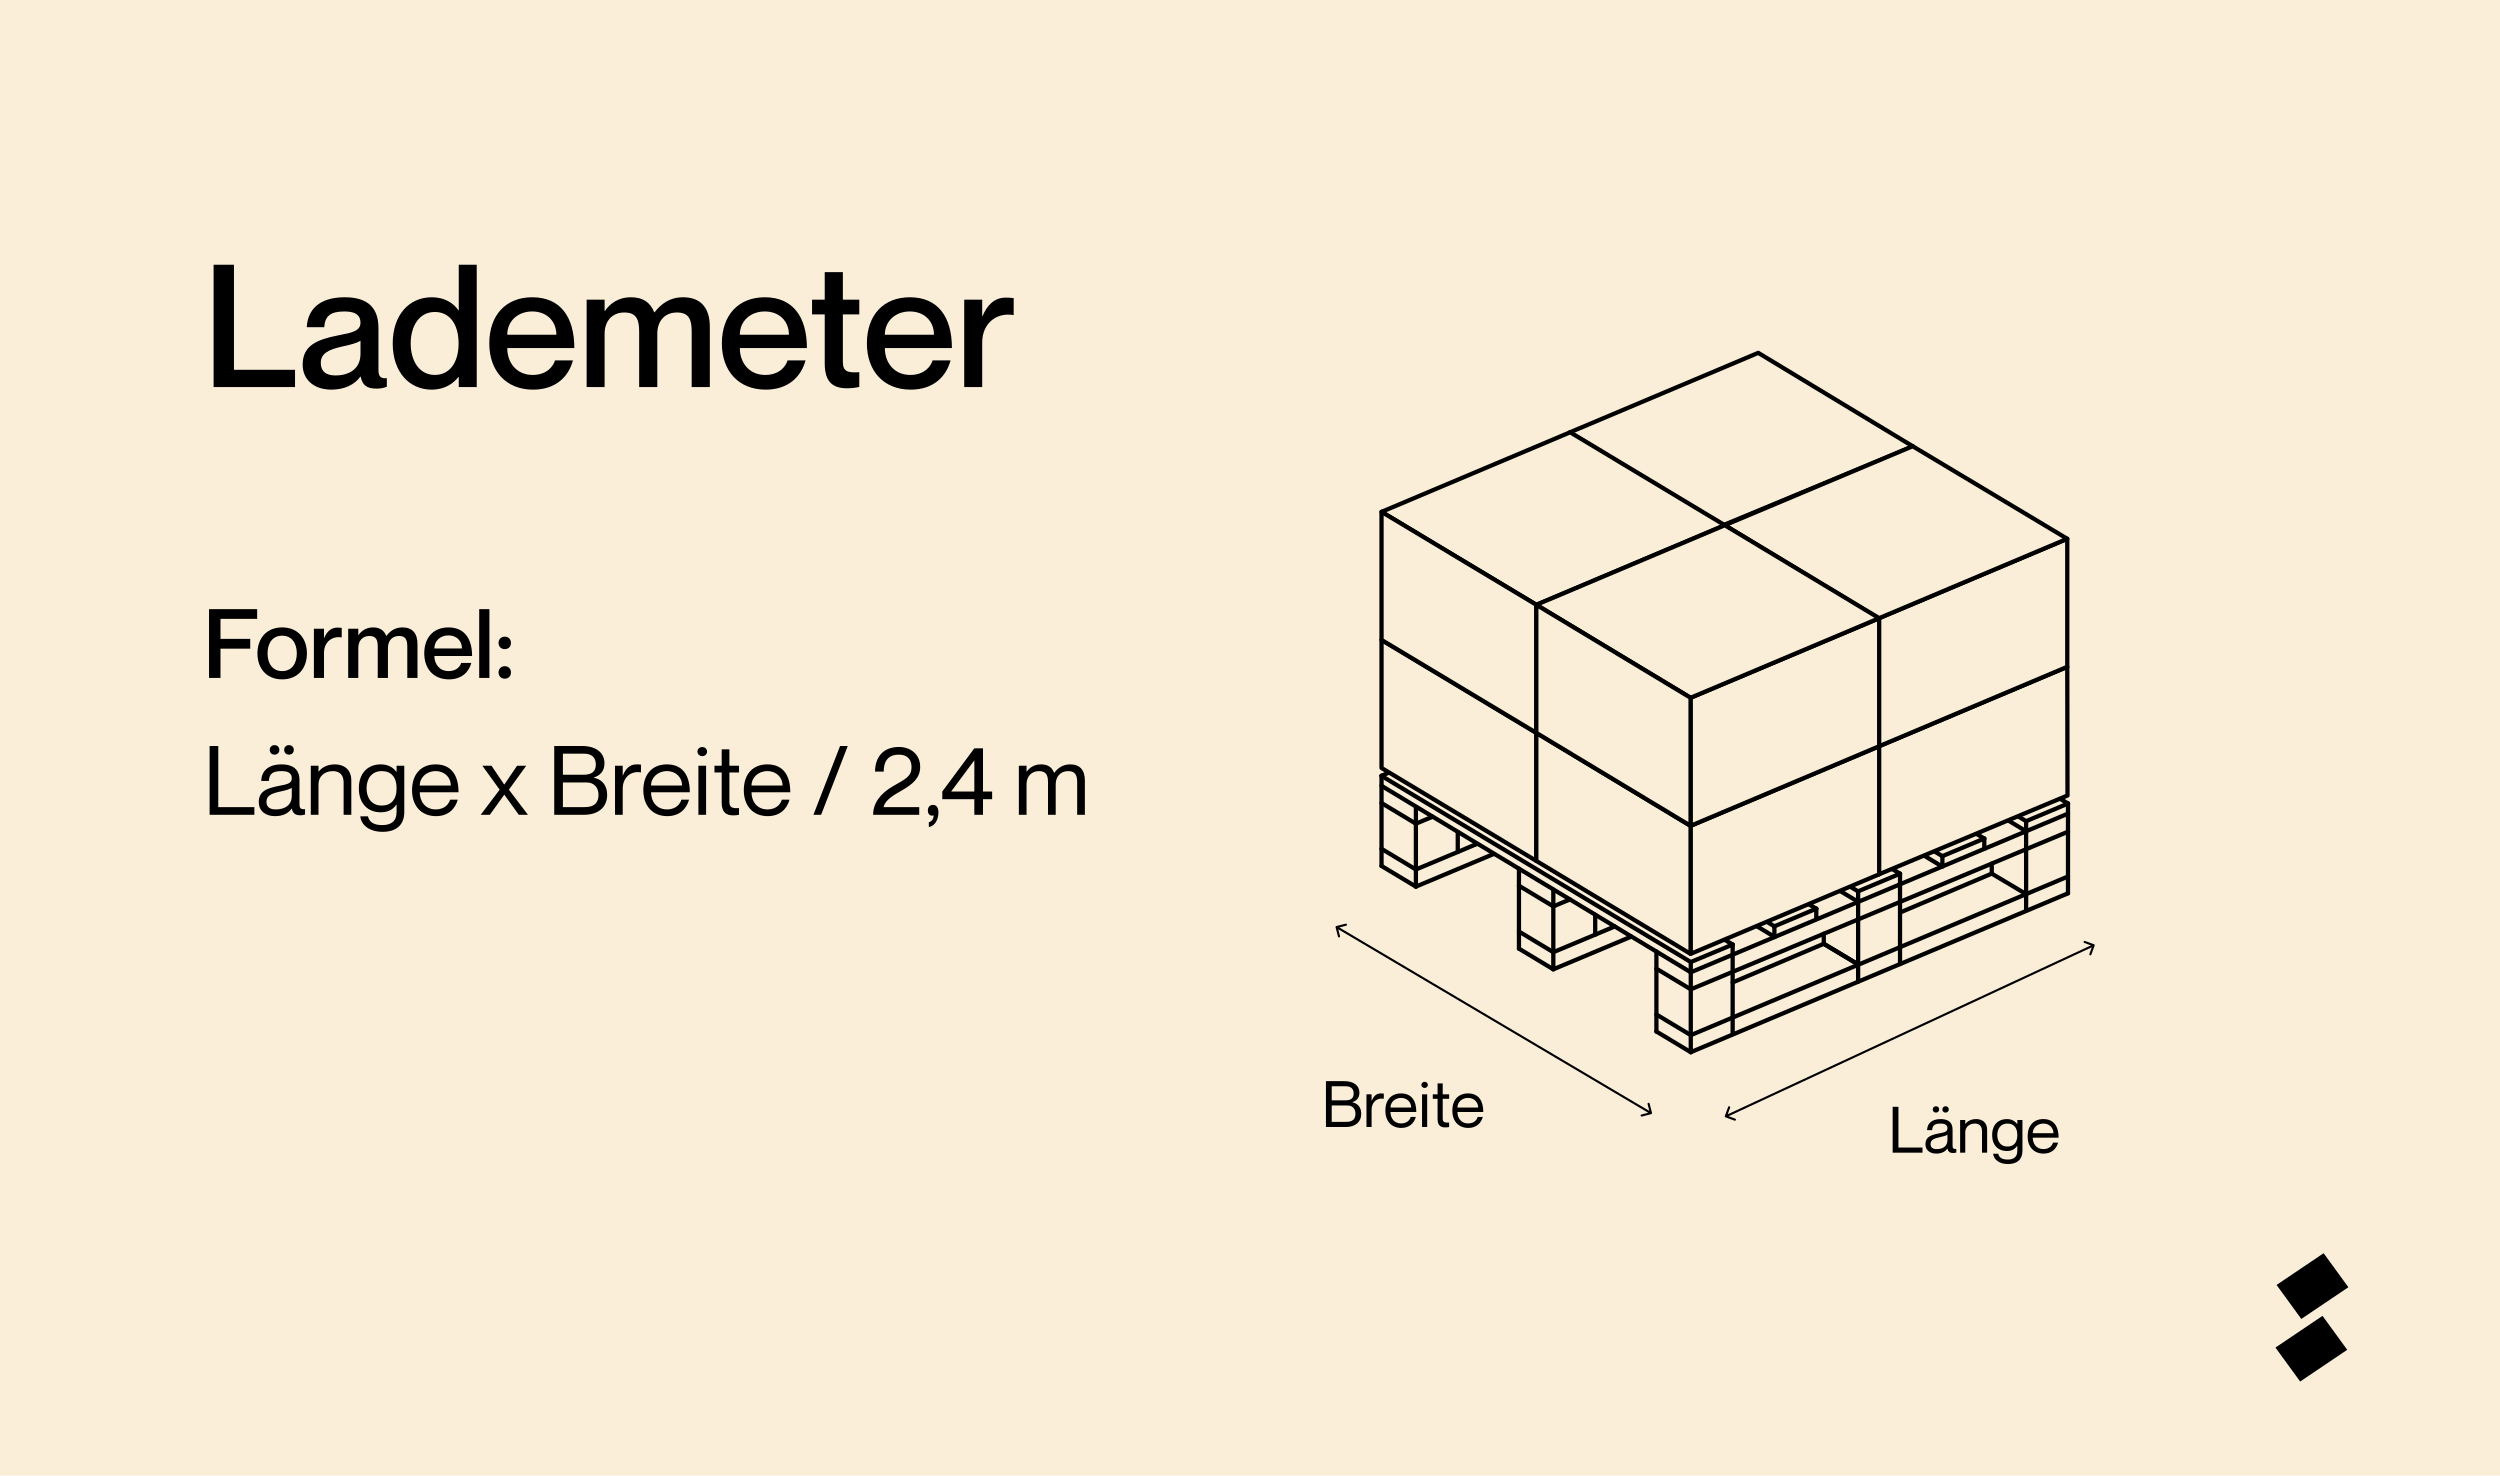 <?xml version="1.0" encoding="UTF-8"?> <svg xmlns="http://www.w3.org/2000/svg" width="1169" height="690" viewBox="0 0 1169 690" fill="none"><rect width="1169" height="690" fill="#FAEED8"></rect><path d="M103.1 298.73H117.005V303.32H103.1V317H97.745V284.825H120.245V289.37H103.1V298.73ZM131.946 317.675C124.746 317.675 120.381 312.68 120.381 305.525C120.381 298.37 124.746 293.375 131.946 293.375C139.146 293.375 143.511 298.37 143.511 305.525C143.511 312.68 139.146 317.675 131.946 317.675ZM131.946 313.805C136.446 313.805 138.786 310.25 138.786 305.525C138.786 300.755 136.446 297.245 131.946 297.245C127.446 297.245 125.106 300.755 125.106 305.525C125.106 310.25 127.446 313.805 131.946 313.805ZM157.711 293.465C158.521 293.465 159.106 293.51 159.781 293.6V298.055H159.691C155.146 297.29 151.501 300.35 151.501 305.255V317H146.776V294.005H151.501V298.325H151.591C152.806 295.445 154.696 293.465 157.711 293.465ZM188.196 293.375C192.831 293.375 195.216 296.165 195.216 301.115V317H190.446V302.465C190.446 299.36 189.816 297.38 186.576 297.38C183.381 297.38 181.401 299.585 181.401 303.005V317H176.631V302.465C176.631 299.36 176.001 297.38 172.716 297.38C169.566 297.38 167.541 299.585 167.541 303.005V317H162.816V294.005H167.541V296.975H167.631C168.846 295.175 171.006 293.375 174.471 293.375C177.711 293.375 179.646 294.86 180.591 297.335H180.681C182.391 295.13 184.641 293.375 188.196 293.375ZM209.769 313.805C213.684 313.805 215.259 311.375 215.664 309.98H220.389C219.219 314.345 215.799 317.675 209.904 317.675C202.749 317.675 198.384 312.725 198.384 305.525C198.384 298.055 202.749 293.375 209.679 293.375C217.104 293.375 220.749 298.55 220.749 306.74H203.109C203.109 310.61 205.584 313.805 209.769 313.805ZM209.679 297.11C205.854 297.11 203.109 299.675 203.109 303.23H216.024C216.024 299.675 213.504 297.11 209.679 297.11ZM224.078 284.825H228.848V317H224.078V284.825ZM236.047 303.545C234.382 303.545 233.122 302.42 233.122 300.62C233.122 298.865 234.382 297.695 236.047 297.695C237.667 297.695 238.927 298.865 238.927 300.62C238.927 302.42 237.667 303.545 236.047 303.545ZM236.047 317.36C234.382 317.36 233.122 316.235 233.122 314.435C233.122 312.68 234.382 311.51 236.047 311.51C237.667 311.51 238.927 312.68 238.927 314.435C238.927 316.235 237.667 317.36 236.047 317.36Z" fill="black"></path><path d="M99.88 123.8H109.4V172.92H137.96V181H99.88V123.8ZM168.564 150.84C168.564 147.88 166.804 145.64 161.204 145.64C154.484 145.64 152.004 147.72 151.604 153H143.444C143.844 145.16 148.884 139 161.204 139C170.244 139 176.964 142.44 176.964 153.32V172.76C176.964 175.64 177.604 177.16 180.884 176.84V180.84C178.964 181.56 177.604 181.72 176.004 181.72C171.524 181.72 169.444 180.12 168.644 176.12H168.484C165.924 179.72 161.284 182.2 154.964 182.2C146.644 182.2 141.524 177.4 141.524 170.52C141.524 161.56 148.164 158.76 158.404 156.76C164.724 155.56 168.564 154.76 168.564 150.84ZM156.804 175.56C163.764 175.56 168.564 172.12 168.564 165.48V159.32C167.204 160.28 163.924 161.24 160.004 162.04C153.044 163.56 150.004 165.56 150.004 169.72C150.004 173.48 152.244 175.56 156.804 175.56ZM214.517 123.8H222.917V181H214.517V176.28H214.357C212.197 179.08 208.197 182.2 201.877 182.2C191.397 182.2 183.637 174.04 183.637 160.6C183.637 147.16 191.397 139 201.877 139C208.197 139 212.197 141.96 214.357 145.08H214.517V123.8ZM203.317 175.32C210.197 175.32 214.437 169.64 214.437 160.6C214.437 151.48 210.197 145.88 203.317 145.88C195.957 145.88 192.037 152.6 192.037 160.6C192.037 168.6 195.957 175.32 203.317 175.32ZM249.033 175.32C255.993 175.32 258.793 171 259.513 168.52H267.913C265.833 176.28 259.753 182.2 249.273 182.2C236.553 182.2 228.793 173.4 228.793 160.6C228.793 147.32 236.553 139 248.873 139C262.073 139 268.553 148.2 268.553 162.76H237.193C237.193 169.64 241.593 175.32 249.033 175.32ZM248.873 145.64C242.073 145.64 237.193 150.2 237.193 156.52H260.153C260.153 150.2 255.673 145.64 248.873 145.64ZM319.433 139C327.673 139 331.913 143.96 331.913 152.76V181H323.433V155.16C323.433 149.64 322.313 146.12 316.553 146.12C310.873 146.12 307.353 150.04 307.353 156.12V181H298.873V155.16C298.873 149.64 297.753 146.12 291.913 146.12C286.313 146.12 282.713 150.04 282.713 156.12V181H274.313V140.12H282.713V145.4H282.873C285.033 142.2 288.873 139 295.033 139C300.793 139 304.233 141.64 305.913 146.04H306.073C309.113 142.12 313.113 139 319.433 139ZM357.783 175.32C364.743 175.32 367.543 171 368.263 168.52H376.663C374.583 176.28 368.503 182.2 358.023 182.2C345.303 182.2 337.543 173.4 337.543 160.6C337.543 147.32 345.303 139 357.623 139C370.823 139 377.303 148.2 377.303 162.76H345.943C345.943 169.64 350.343 175.32 357.783 175.32ZM357.623 145.64C350.823 145.64 345.943 150.2 345.943 156.52H368.903C368.903 150.2 364.423 145.64 357.623 145.64ZM401.801 147H394.121V169.16C394.121 173.8 396.361 174.36 401.801 174.04V180.92C400.121 181.32 398.281 181.56 396.041 181.56C389.321 181.56 385.641 178.52 385.641 169.88V147H379.721V140.12H385.641V127.24H394.121V140.12H401.801V147ZM425.596 175.32C432.556 175.32 435.356 171 436.076 168.52H444.476C442.396 176.28 436.316 182.2 425.836 182.2C413.116 182.2 405.356 173.4 405.356 160.6C405.356 147.32 413.116 139 425.436 139C438.636 139 445.116 148.2 445.116 162.76H413.756C413.756 169.64 418.156 175.32 425.596 175.32ZM425.436 145.64C418.636 145.64 413.756 150.2 413.756 156.52H436.716C436.716 150.2 432.236 145.64 425.436 145.64ZM470.315 139.16C471.755 139.16 472.795 139.24 473.995 139.4V147.32H473.835C465.755 145.96 459.275 151.4 459.275 160.12V181H450.875V140.12H459.275V147.8H459.435C461.595 142.68 464.955 139.16 470.315 139.16Z" fill="black"></path><path d="M624.875 433.016C624.607 433.085 624.446 433.357 624.515 433.625L625.632 437.984C625.701 438.251 625.973 438.413 626.241 438.344C626.508 438.275 626.67 438.003 626.601 437.735L625.608 433.861L629.482 432.867C629.75 432.799 629.911 432.526 629.842 432.259C629.774 431.991 629.501 431.83 629.234 431.899L624.875 433.016ZM772.124 520.985C772.391 520.916 772.552 520.644 772.484 520.376L771.366 516.017C771.297 515.75 771.025 515.588 770.758 515.657C770.49 515.725 770.329 515.998 770.397 516.265L771.391 520.14L767.516 521.134C767.249 521.202 767.088 521.475 767.156 521.742C767.225 522.01 767.497 522.171 767.765 522.102L772.124 520.985ZM624.744 433.931L771.745 520.93L772.254 520.07L625.254 433.07L624.744 433.931Z" fill="black"></path><path d="M806.53 521.829C806.436 522.088 806.569 522.375 806.829 522.47L811.056 524.013C811.315 524.108 811.602 523.974 811.697 523.715C811.791 523.455 811.658 523.168 811.399 523.074L807.641 521.702L809.013 517.944C809.108 517.685 808.974 517.398 808.715 517.303C808.455 517.209 808.168 517.342 808.074 517.601L806.53 521.829ZM979.47 442.171C979.564 441.912 979.431 441.625 979.171 441.53L974.944 439.987C974.685 439.892 974.398 440.026 974.303 440.285C974.208 440.545 974.342 440.832 974.601 440.926L978.359 442.298L976.987 446.056C976.892 446.315 977.026 446.602 977.285 446.697C977.545 446.791 977.832 446.658 977.926 446.399L979.47 442.171ZM807.211 522.453L979.211 442.453L978.789 441.547L806.789 521.547L807.211 522.453Z" fill="black"></path><path d="M885.01 517.55H887.71V536.6H898.96V539H885.01V517.55ZM903.751 518.78C903.751 517.97 904.291 517.28 905.251 517.28C906.211 517.28 906.751 517.97 906.751 518.78C906.751 519.56 906.211 520.25 905.251 520.25C904.291 520.25 903.751 519.56 903.751 518.78ZM908.251 518.78C908.251 517.97 908.791 517.28 909.751 517.28C910.711 517.28 911.251 517.97 911.251 518.78C911.251 519.56 910.711 520.25 909.751 520.25C908.791 520.25 908.251 519.56 908.251 518.78ZM910.621 527.6C910.621 526.4 909.961 525.38 907.501 525.38C904.591 525.38 903.631 526.22 903.481 528.44H901.081C901.231 525.5 903.061 523.28 907.501 523.28C910.411 523.28 913.021 524.42 913.021 528.11V535.55C913.021 536.75 913.231 537.41 914.761 537.23V538.91C914.131 539.12 913.801 539.15 913.351 539.15C911.911 539.15 911.041 538.76 910.621 537.08H910.561C909.601 538.52 907.891 539.42 905.371 539.42C902.281 539.42 900.331 537.65 900.331 535.07C900.331 531.59 902.911 530.69 906.871 529.94C909.451 529.46 910.621 529.13 910.621 527.6ZM905.611 537.32C908.461 537.32 910.621 536.03 910.621 533.09V530.54C910.171 530.99 908.701 531.41 907.081 531.74C904.111 532.37 902.731 533.12 902.731 534.95C902.731 536.45 903.631 537.32 905.611 537.32ZM924.054 523.28C926.844 523.28 929.184 524.81 929.184 528.32V539H926.784V528.92C926.784 526.94 925.854 525.38 923.454 525.38C920.754 525.38 918.954 527.09 918.954 529.46V539H916.554V523.7H918.954V525.53H919.014C919.824 524.45 921.444 523.28 924.054 523.28ZM943.294 523.7H945.694V538.16C945.694 542.24 943.114 544.31 938.914 544.31C934.714 544.31 932.224 542.09 931.984 539.48H934.384C934.684 541.04 935.944 542.21 938.794 542.21C941.644 542.21 943.294 540.98 943.294 538.13V535.82H943.234C942.334 537.14 940.894 538.22 938.374 538.22C934.594 538.22 931.534 535.79 931.534 530.75C931.534 525.71 934.594 523.28 938.374 523.28C940.894 523.28 942.334 524.42 943.234 525.59H943.294V523.7ZM938.674 536.12C941.524 536.12 943.294 534.35 943.294 530.75C943.294 527.15 941.524 525.38 938.674 525.38C935.524 525.38 933.934 527.75 933.934 530.75C933.934 533.75 935.524 536.12 938.674 536.12ZM955.496 537.32C958.556 537.32 959.696 535.34 959.966 534.29H962.366C961.586 537.14 959.396 539.42 955.586 539.42C950.936 539.42 948.116 536.15 948.116 531.35C948.116 526.25 950.996 523.28 955.466 523.28C960.266 523.28 962.606 526.55 962.606 531.98H950.516C950.516 534.74 952.166 537.32 955.496 537.32ZM955.466 525.38C952.586 525.38 950.516 527.42 950.516 529.88H960.206C960.206 527.42 958.346 525.38 955.466 525.38Z" fill="black"></path><path d="M635.67 510.95C635.67 513.59 634.11 514.79 632.34 515.39V515.45C634.59 515.84 636.51 517.55 636.51 520.76C636.51 524.72 633.69 527 629.25 527H620.01V505.55H628.65C633.03 505.55 635.67 507.62 635.67 510.95ZM622.71 514.52H629.07C632.13 514.52 632.97 513.2 632.97 511.25C632.97 509.3 631.83 507.95 629.37 507.95H622.71V514.52ZM622.71 516.92V524.6H629.52C632.97 524.6 633.81 522.77 633.81 520.76C633.81 518.45 632.37 516.92 630.12 516.92H622.71ZM645.647 511.28C646.217 511.28 646.637 511.31 647.057 511.37V513.77H646.997C643.667 513.23 641.357 515.57 641.357 518.84V527H638.957V511.7H641.357V514.73H641.417C642.227 512.72 643.457 511.28 645.647 511.28ZM655.164 525.32C658.224 525.32 659.364 523.34 659.634 522.29H662.034C661.254 525.14 659.064 527.42 655.254 527.42C650.604 527.42 647.784 524.15 647.784 519.35C647.784 514.25 650.664 511.28 655.134 511.28C659.934 511.28 662.274 514.55 662.274 519.98H650.184C650.184 522.74 651.834 525.32 655.164 525.32ZM655.134 513.38C652.254 513.38 650.184 515.42 650.184 517.88H659.874C659.874 515.42 658.014 513.38 655.134 513.38ZM666.15 508.73C665.49 508.73 664.65 508.22 664.65 507.29C664.65 506.36 665.49 505.85 666.15 505.85C666.84 505.85 667.65 506.36 667.65 507.29C667.65 508.22 666.84 508.73 666.15 508.73ZM664.95 511.7H667.35V527H664.95V511.7ZM677.609 513.8H674.609V523.01C674.609 524.75 675.569 525.05 677.609 524.9V527C677.069 527.12 676.439 527.18 675.809 527.18C673.769 527.18 672.209 526.37 672.209 523.25V513.8H669.959V511.7H672.209V506.6H674.609V511.7H677.609V513.8ZM686.482 525.32C689.542 525.32 690.682 523.34 690.952 522.29H693.352C692.572 525.14 690.382 527.42 686.572 527.42C681.922 527.42 679.102 524.15 679.102 519.35C679.102 514.25 681.982 511.28 686.452 511.28C691.252 511.28 693.592 514.55 693.592 519.98H681.502C681.502 522.74 683.152 525.32 686.482 525.32ZM686.452 513.38C683.572 513.38 681.502 515.42 681.502 517.88H691.192C691.192 515.42 689.332 513.38 686.452 513.38Z" fill="black"></path><path d="M1086.53 586.001L1064.52 600.836L1076.09 616.739L1098.1 601.903L1086.53 586.001Z" fill="black"></path><path d="M1086.01 615.29L1064 630.125L1075.55 646.003L1097.56 631.168L1086.01 615.29Z" fill="black"></path><path d="M98.015 348.825H102.065V377.4H118.94V381H98.015V348.825ZM126.127 350.67C126.127 349.455 126.937 348.42 128.377 348.42C129.817 348.42 130.627 349.455 130.627 350.67C130.627 351.84 129.817 352.875 128.377 352.875C126.937 352.875 126.127 351.84 126.127 350.67ZM132.877 350.67C132.877 349.455 133.687 348.42 135.127 348.42C136.567 348.42 137.377 349.455 137.377 350.67C137.377 351.84 136.567 352.875 135.127 352.875C133.687 352.875 132.877 351.84 132.877 350.67ZM136.432 363.9C136.432 362.1 135.442 360.57 131.752 360.57C127.387 360.57 125.947 361.83 125.722 365.16H122.122C122.347 360.75 125.092 357.42 131.752 357.42C136.117 357.42 140.032 359.13 140.032 364.665V375.825C140.032 377.625 140.347 378.615 142.642 378.345V380.865C141.697 381.18 141.202 381.225 140.527 381.225C138.367 381.225 137.062 380.64 136.432 378.12H136.342C134.902 380.28 132.337 381.63 128.557 381.63C123.922 381.63 120.997 378.975 120.997 375.105C120.997 369.885 124.867 368.535 130.807 367.41C134.677 366.69 136.432 366.195 136.432 363.9ZM128.917 378.48C133.192 378.48 136.432 376.545 136.432 372.135V368.31C135.757 368.985 133.552 369.615 131.122 370.11C126.667 371.055 124.597 372.18 124.597 374.925C124.597 377.175 125.947 378.48 128.917 378.48ZM156.581 357.42C160.766 357.42 164.276 359.715 164.276 364.98V381H160.676V365.88C160.676 362.91 159.281 360.57 155.681 360.57C151.631 360.57 148.931 363.135 148.931 366.69V381H145.331V358.05H148.931V360.795H149.021C150.236 359.175 152.666 357.42 156.581 357.42ZM185.441 358.05H189.041V379.74C189.041 385.86 185.171 388.965 178.871 388.965C172.571 388.965 168.836 385.635 168.476 381.72H172.076C172.526 384.06 174.416 385.815 178.691 385.815C182.966 385.815 185.441 383.97 185.441 379.695V376.23H185.351C184.001 378.21 181.841 379.83 178.061 379.83C172.391 379.83 167.801 376.185 167.801 368.625C167.801 361.065 172.391 357.42 178.061 357.42C181.841 357.42 184.001 359.13 185.351 360.885H185.441V358.05ZM178.511 376.68C182.786 376.68 185.441 374.025 185.441 368.625C185.441 363.225 182.786 360.57 178.511 360.57C173.786 360.57 171.401 364.125 171.401 368.625C171.401 373.125 173.786 376.68 178.511 376.68ZM203.744 378.48C208.334 378.48 210.044 375.51 210.449 373.935H214.049C212.879 378.21 209.594 381.63 203.879 381.63C196.904 381.63 192.674 376.725 192.674 369.525C192.674 361.875 196.994 357.42 203.699 357.42C210.899 357.42 214.409 362.325 214.409 370.47H196.274C196.274 374.61 198.749 378.48 203.744 378.48ZM203.699 360.57C199.379 360.57 196.274 363.63 196.274 367.32H210.809C210.809 363.63 208.019 360.57 203.699 360.57ZM225.542 358.05H229.817L235.757 366.825H235.847L241.787 358.05H246.062L237.962 369.255L246.872 381H242.597L235.847 371.64H235.757L229.052 381H224.777L233.642 369.255L225.542 358.05ZM282.652 356.925C282.652 360.885 280.312 362.685 277.657 363.585V363.675C281.032 364.26 283.912 366.825 283.912 371.64C283.912 377.58 279.682 381 273.022 381H259.162V348.825H272.122C278.692 348.825 282.652 351.93 282.652 356.925ZM263.212 362.28H272.752C277.342 362.28 278.602 360.3 278.602 357.375C278.602 354.45 276.892 352.425 273.202 352.425H263.212V362.28ZM263.212 365.88V377.4H273.427C278.602 377.4 279.862 374.655 279.862 371.64C279.862 368.175 277.702 365.88 274.327 365.88H263.212ZM297.617 357.42C298.472 357.42 299.102 357.465 299.732 357.555V361.155H299.642C294.647 360.345 291.182 363.855 291.182 368.76V381H287.582V358.05H291.182V362.595H291.272C292.487 359.58 294.332 357.42 297.617 357.42ZM311.893 378.48C316.483 378.48 318.193 375.51 318.598 373.935H322.198C321.028 378.21 317.743 381.63 312.028 381.63C305.053 381.63 300.823 376.725 300.823 369.525C300.823 361.875 305.143 357.42 311.848 357.42C319.048 357.42 322.558 362.325 322.558 370.47H304.423C304.423 374.61 306.898 378.48 311.893 378.48ZM311.848 360.57C307.528 360.57 304.423 363.63 304.423 367.32H318.958C318.958 363.63 316.168 360.57 311.848 360.57ZM328.372 353.595C327.382 353.595 326.122 352.83 326.122 351.435C326.122 350.04 327.382 349.275 328.372 349.275C329.407 349.275 330.622 350.04 330.622 351.435C330.622 352.83 329.407 353.595 328.372 353.595ZM326.572 358.05H330.172V381H326.572V358.05ZM345.561 361.2H341.061V375.015C341.061 377.625 342.501 378.075 345.561 377.85V381C344.751 381.18 343.806 381.27 342.861 381.27C339.801 381.27 337.461 380.055 337.461 375.375V361.2H334.086V358.05H337.461V350.4H341.061V358.05H345.561V361.2ZM358.871 378.48C363.461 378.48 365.171 375.51 365.576 373.935H369.176C368.006 378.21 364.721 381.63 359.006 381.63C352.031 381.63 347.801 376.725 347.801 369.525C347.801 361.875 352.121 357.42 358.826 357.42C366.026 357.42 369.536 362.325 369.536 370.47H351.401C351.401 374.61 353.876 378.48 358.871 378.48ZM358.826 360.57C354.506 360.57 351.401 363.63 351.401 367.32H365.936C365.936 363.63 363.146 360.57 358.826 360.57ZM396.419 348.825L383.954 381H380.354L392.819 348.825H396.419ZM413.225 360.795H409.175C409.175 354.36 412.685 349.275 420.38 349.275C425.69 349.275 430.28 352.65 430.28 358.59C430.28 369.255 415.115 369.885 413.18 377.31V377.4H429.83V381H408.275C408.275 375.375 411.83 370.965 417.545 367.635C423.35 364.26 426.23 363.18 426.23 358.635C426.23 356.025 425.06 352.875 420.29 352.875C414.845 352.875 413.225 356.52 413.225 360.795ZM436.565 381.27C435.17 381.72 433.865 380.955 433.865 378.975C433.865 377.265 434.945 376.365 436.295 376.365C437.96 376.365 438.815 377.76 438.815 379.875C438.815 382.26 437.825 386.085 434.315 386.715V384.465C435.71 384.15 436.565 382.935 436.565 381.27ZM459.648 381H455.598V373.71H440.613V370.11L455.598 349.905H459.648V370.11H463.923V373.71H459.648V381ZM455.598 355.53L444.753 370.11H455.598V355.53ZM500.4 357.42C505.035 357.42 507.285 360.165 507.285 364.98V381H503.685V365.88C503.685 362.91 503.1 360.57 499.5 360.57C495.9 360.57 493.65 363.135 493.65 366.69V381H490.05V365.88C490.05 362.91 489.465 360.57 485.865 360.57C482.265 360.57 480.015 363.135 480.015 366.69V381H476.415V358.05H480.015V360.795H480.105C481.32 359.175 483.3 357.42 486.765 357.42C490.05 357.42 491.94 358.815 492.885 361.38H492.975C494.55 359.22 496.935 357.42 500.4 357.42Z" fill="black"></path><path d="M710.262 443.586V406.197" stroke="black" stroke-width="2" stroke-miterlimit="10" stroke-linecap="round"></path><path d="M804.59 390.854V398.15" stroke="black" stroke-width="2" stroke-miterlimit="10" stroke-linecap="round"></path><path d="M804.571 382.953L789.668 389.221" stroke="black" stroke-width="2" stroke-miterlimit="10" stroke-linecap="round"></path><path d="M726.329 423.825L710.262 414.162" stroke="black" stroke-width="2" stroke-miterlimit="10" stroke-linecap="round"></path><path d="M810.188 441.666V483.576" stroke="black" stroke-width="2" stroke-miterlimit="10" stroke-linecap="round"></path><path d="M966.996 409.844L790.602 484.039" stroke="black" stroke-width="2" stroke-miterlimit="10" stroke-linecap="round"></path><path d="M966.996 417.711L790.602 492" stroke="black" stroke-width="2" stroke-miterlimit="10" stroke-linecap="round"></path><path d="M755.032 433.217L726.33 445.245" stroke="black" stroke-width="2" stroke-miterlimit="10" stroke-linecap="round"></path><path d="M852.793 441.306V436.623" stroke="black" stroke-width="2" stroke-miterlimit="10" stroke-linecap="round"></path><path d="M726.329 445.244L710.262 435.582" stroke="black" stroke-width="2" stroke-miterlimit="10" stroke-linecap="round"></path><path d="M726.329 453.252L710.262 443.59" stroke="black" stroke-width="2" stroke-miterlimit="10" stroke-linecap="round"></path><path d="M734.094 420.58L726.33 423.825" stroke="black" stroke-width="2" stroke-miterlimit="10" stroke-linecap="round"></path><path d="M762.74 437.967L726.328 453.25" stroke="black" stroke-width="2" stroke-miterlimit="10" stroke-linecap="round"></path><path d="M745.916 427.715V437.06" stroke="black" stroke-width="2" stroke-miterlimit="10" stroke-linecap="round"></path><path d="M726.33 453.183V416.072" stroke="black" stroke-width="2" stroke-miterlimit="10" stroke-linecap="round"></path><path d="M790.602 449.91V492.001" stroke="black" stroke-width="2" stroke-miterlimit="10" stroke-linecap="round"></path><path d="M774.535 482.337V444.957" stroke="black" stroke-width="2" stroke-miterlimit="10" stroke-linecap="round"></path><path d="M790.602 484.03L774.535 474.367" stroke="black" stroke-width="2" stroke-miterlimit="10" stroke-linecap="round"></path><path d="M774.535 452.947L790.602 462.61" stroke="black" stroke-width="2" stroke-miterlimit="10" stroke-linecap="round"></path><path d="M966.999 388.904L790.602 462.611" stroke="black" stroke-width="2" stroke-miterlimit="10" stroke-linecap="round"></path><path d="M790.602 492L774.535 482.338" stroke="black" stroke-width="2" stroke-miterlimit="10" stroke-linecap="round"></path><path d="M646 367.447L790.602 454.647" stroke="black" stroke-width="2" stroke-miterlimit="10" stroke-linecap="round"></path><path d="M646 362.807L790.602 449.851" stroke="black" stroke-width="2" stroke-miterlimit="10" stroke-linecap="round"></path><path d="M810.186 441.667L665.547 354.553" stroke="black" stroke-width="2" stroke-miterlimit="10" stroke-linecap="round"></path><path d="M810.187 441.666L790.602 449.851" stroke="black" stroke-width="2" stroke-miterlimit="10" stroke-linecap="round"></path><path d="M966.996 380.449L790.602 454.647" stroke="black" stroke-width="2" stroke-miterlimit="10" stroke-linecap="round"></path><path d="M810.188 459.38L852.795 441.307" stroke="black" stroke-width="2" stroke-miterlimit="10" stroke-linecap="round"></path><path d="M852.793 441.307L868.86 450.969" stroke="black" stroke-width="2" stroke-miterlimit="10" stroke-linecap="round"></path><path d="M852.793 441.307L868.86 450.969" stroke="black" stroke-width="2" stroke-miterlimit="10" stroke-linecap="round"></path><path d="M868.861 459.038V416.816" stroke="black" stroke-width="2" stroke-miterlimit="10" stroke-linecap="round"></path><path d="M888.447 408.537V450.792" stroke="black" stroke-width="2" stroke-miterlimit="10" stroke-linecap="round"></path><path d="M888.448 408.537L743.863 321.801" stroke="black" stroke-width="2" stroke-miterlimit="10" stroke-linecap="round"></path><path d="M724.26 334.613L868.861 421.694" stroke="black" stroke-width="2" stroke-miterlimit="10" stroke-linecap="round"></path><path d="M888.448 408.537L868.857 416.78" stroke="black" stroke-width="2" stroke-miterlimit="10" stroke-linecap="round"></path><path d="M849.295 424.9L704.699 338.164" stroke="black" stroke-width="2" stroke-miterlimit="10" stroke-linecap="round"></path><path d="M829.707 433.142L685.111 346.406" stroke="black" stroke-width="2" stroke-miterlimit="10" stroke-linecap="round"></path><path d="M749.373 389.645L829.846 438.14" stroke="black" stroke-width="2" stroke-miterlimit="10" stroke-linecap="round"></path><path d="M838.146 418.227L852.812 412.057" stroke="black" stroke-width="2" stroke-miterlimit="10" stroke-linecap="round"></path><path d="M824.176 394.766V404.135" stroke="black" stroke-width="2" stroke-miterlimit="10" stroke-linecap="round"></path><path d="M833.143 400.34L818.486 406.464" stroke="black" stroke-width="2" stroke-miterlimit="10" stroke-linecap="round"></path><path d="M797.408 393.852L812.32 387.621" stroke="black" stroke-width="2" stroke-miterlimit="10" stroke-linecap="round"></path><path d="M773.551 379.579L788.523 373.281" stroke="black" stroke-width="2" stroke-miterlimit="10" stroke-linecap="round"></path><path d="M849.297 424.9V429.727" stroke="black" stroke-width="2" stroke-miterlimit="10" stroke-linecap="round"></path><path d="M829.707 433.143V438.14" stroke="black" stroke-width="2" stroke-miterlimit="10" stroke-linecap="round"></path><path d="M849.295 424.9L829.707 433.143" stroke="black" stroke-width="2" stroke-miterlimit="10" stroke-linecap="round"></path><path d="M798.773 434.788L813.697 428.512" stroke="black" stroke-width="2" stroke-miterlimit="10" stroke-linecap="round"></path><path d="M801.956 421.416L787.033 427.714" stroke="black" stroke-width="2" stroke-miterlimit="10" stroke-linecap="round"></path><path d="M794.281 416.707L779.258 423.027" stroke="black" stroke-width="2" stroke-miterlimit="10" stroke-linecap="round"></path><path d="M763.152 413.317L778.121 406.967" stroke="black" stroke-width="2" stroke-miterlimit="10" stroke-linecap="round"></path><path d="M773.188 404.135L758.322 410.409" stroke="black" stroke-width="2" stroke-miterlimit="10" stroke-linecap="round"></path><path d="M765.523 399.377L750.709 405.608" stroke="black" stroke-width="2" stroke-miterlimit="10" stroke-linecap="round"></path><path d="M734.459 396.022L749.374 389.645" stroke="black" stroke-width="2" stroke-miterlimit="10" stroke-linecap="round"></path><path d="M685.111 350.975L749.371 389.646" stroke="black" stroke-width="2" stroke-miterlimit="10" stroke-linecap="round"></path><path d="M883.143 358.051V365.347" stroke="black" stroke-width="2" stroke-miterlimit="10" stroke-linecap="round"></path><path d="M883.124 350.152L868.221 356.42" stroke="black" stroke-width="2" stroke-miterlimit="10" stroke-linecap="round"></path><path d="M931.346 408.505V403.822" stroke="black" stroke-width="2" stroke-miterlimit="10" stroke-linecap="round"></path><path d="M888.529 426.664L931.346 408.502" stroke="black" stroke-width="2" stroke-miterlimit="10" stroke-linecap="round"></path><path d="M931.346 408.506L947.413 418.08" stroke="black" stroke-width="2" stroke-miterlimit="10" stroke-linecap="round"></path><path d="M947.414 425.727V384.016" stroke="black" stroke-width="2" stroke-miterlimit="10" stroke-linecap="round"></path><path d="M966.997 375.736L966.994 417.711" stroke="black" stroke-width="2" stroke-miterlimit="10" stroke-linecap="round"></path><path d="M966.999 375.736L822.412 289" stroke="black" stroke-width="2" stroke-miterlimit="10" stroke-linecap="round"></path><path d="M947.408 383.975L802.812 297.242" stroke="black" stroke-width="2" stroke-miterlimit="10" stroke-linecap="round"></path><path d="M802.812 301.811L947.414 388.69" stroke="black" stroke-width="2" stroke-miterlimit="10" stroke-linecap="round"></path><path d="M966.999 375.736L947.408 383.976" stroke="black" stroke-width="2" stroke-miterlimit="10" stroke-linecap="round"></path><path d="M927.85 392.099L783.254 305.363" stroke="black" stroke-width="2" stroke-miterlimit="10" stroke-linecap="round"></path><path d="M908.262 400.34L763.666 313.607" stroke="black" stroke-width="2" stroke-miterlimit="10" stroke-linecap="round"></path><path d="M763.666 318.174L908.098 405.157" stroke="black" stroke-width="2" stroke-miterlimit="10" stroke-linecap="round"></path><path d="M916.699 385.425L931.347 379.045" stroke="black" stroke-width="2" stroke-miterlimit="10" stroke-linecap="round"></path><path d="M902.729 361.965V377.01" stroke="black" stroke-width="2" stroke-miterlimit="10" stroke-linecap="round"></path><path d="M902.727 371.258L897.039 373.633" stroke="black" stroke-width="2" stroke-miterlimit="10" stroke-linecap="round"></path><path d="M875.963 361.051L890.875 354.82" stroke="black" stroke-width="2" stroke-miterlimit="10" stroke-linecap="round"></path><path d="M852.104 346.777L867.075 340.479" stroke="black" stroke-width="2" stroke-miterlimit="10" stroke-linecap="round"></path><path d="M927.85 392.1V396.926" stroke="black" stroke-width="2" stroke-miterlimit="10" stroke-linecap="round"></path><path d="M908.262 400.34V405.157" stroke="black" stroke-width="2" stroke-miterlimit="10" stroke-linecap="round"></path><path d="M927.85 392.1L908.262 400.339" stroke="black" stroke-width="2" stroke-miterlimit="10" stroke-linecap="round"></path><path d="M877.496 401.914L892.244 395.711" stroke="black" stroke-width="2" stroke-miterlimit="10" stroke-linecap="round"></path><path d="M841.363 405.135L826.609 411.363" stroke="black" stroke-width="2" stroke-miterlimit="10" stroke-linecap="round"></path><path d="M880.51 388.615L865.676 394.874" stroke="black" stroke-width="2" stroke-miterlimit="10" stroke-linecap="round"></path><path d="M872.834 383.906L857.83 390.217" stroke="black" stroke-width="2" stroke-miterlimit="10" stroke-linecap="round"></path><path d="M841.654 380.537L856.675 374.166" stroke="black" stroke-width="2" stroke-miterlimit="10" stroke-linecap="round"></path><path d="M851.74 371.332L836.803 377.636" stroke="black" stroke-width="2" stroke-miterlimit="10" stroke-linecap="round"></path><path d="M844.076 366.578L829.262 372.809" stroke="black" stroke-width="2" stroke-miterlimit="10" stroke-linecap="round"></path><path d="M812.834 363.296L827.926 356.842" stroke="black" stroke-width="2" stroke-miterlimit="10" stroke-linecap="round"></path><path d="M646 404.918V362.807" stroke="black" stroke-width="2" stroke-miterlimit="10" stroke-linecap="round"></path><path d="M740.326 352.184V359.48" stroke="black" stroke-width="2" stroke-miterlimit="10" stroke-linecap="round"></path><path d="M740.309 344.285L725.406 350.553" stroke="black" stroke-width="2" stroke-miterlimit="10" stroke-linecap="round"></path><path d="M662.067 385.158L646 375.492" stroke="black" stroke-width="2" stroke-miterlimit="10" stroke-linecap="round"></path><path d="M690.771 394.549L662.068 406.577" stroke="black" stroke-width="2" stroke-miterlimit="10" stroke-linecap="round"></path><path d="M724.26 330.044L743.862 321.801" stroke="black" stroke-width="2" stroke-miterlimit="10" stroke-linecap="round"></path><path d="M724.26 330.043V334.613" stroke="black" stroke-width="2" stroke-miterlimit="10" stroke-linecap="round"></path><path d="M662.067 406.578L646 396.912" stroke="black" stroke-width="2" stroke-miterlimit="10" stroke-linecap="round"></path><path d="M662.067 414.582L646 404.92" stroke="black" stroke-width="2" stroke-miterlimit="10" stroke-linecap="round"></path><path d="M669.832 381.912L662.068 385.157" stroke="black" stroke-width="2" stroke-miterlimit="10" stroke-linecap="round"></path><path d="M698.48 399.299L662.068 414.582" stroke="black" stroke-width="2" stroke-miterlimit="10" stroke-linecap="round"></path><path d="M681.652 389.043V398.391" stroke="black" stroke-width="2" stroke-miterlimit="10" stroke-linecap="round"></path><path d="M662.068 414.513V377.402" stroke="black" stroke-width="2" stroke-miterlimit="10" stroke-linecap="round"></path><path d="M665.548 354.553L646 362.735" stroke="black" stroke-width="2" stroke-miterlimit="10" stroke-linecap="round"></path><path d="M759.912 356.098V365.464" stroke="black" stroke-width="2" stroke-miterlimit="10" stroke-linecap="round"></path><path d="M768.894 361.666L754.223 367.796" stroke="black" stroke-width="2" stroke-miterlimit="10" stroke-linecap="round"></path><path d="M733.148 355.184L748.06 348.953" stroke="black" stroke-width="2" stroke-miterlimit="10" stroke-linecap="round"></path><path d="M709.287 340.908L724.259 334.609" stroke="black" stroke-width="2" stroke-miterlimit="10" stroke-linecap="round"></path><path d="M737.825 382.693L722.775 389.043" stroke="black" stroke-width="2" stroke-miterlimit="10" stroke-linecap="round"></path><path d="M776.792 366.248L761.955 372.51" stroke="black" stroke-width="2" stroke-miterlimit="10" stroke-linecap="round"></path><path d="M730.022 378.039L714.998 384.359" stroke="black" stroke-width="2" stroke-miterlimit="10" stroke-linecap="round"></path><path d="M698.891 374.649L713.86 368.299" stroke="black" stroke-width="2" stroke-miterlimit="10" stroke-linecap="round"></path><path d="M708.926 365.463L694.061 371.737" stroke="black" stroke-width="2" stroke-miterlimit="10" stroke-linecap="round"></path><path d="M701.262 360.707L686.447 366.938" stroke="black" stroke-width="2" stroke-miterlimit="10" stroke-linecap="round"></path><path d="M670.197 357.352L685.112 350.975" stroke="black" stroke-width="2" stroke-miterlimit="10" stroke-linecap="round"></path><path d="M685.111 346.406V350.973" stroke="black" stroke-width="2" stroke-miterlimit="10" stroke-linecap="round"></path><path d="M704.699 338.164L685.111 346.407" stroke="black" stroke-width="2" stroke-miterlimit="10" stroke-linecap="round"></path><path d="M818.879 319.383V326.679" stroke="black" stroke-width="2" stroke-miterlimit="10" stroke-linecap="round"></path><path d="M818.862 311.482L803.959 317.75" stroke="black" stroke-width="2" stroke-miterlimit="10" stroke-linecap="round"></path><path d="M802.812 297.243L822.412 289" stroke="black" stroke-width="2" stroke-miterlimit="10" stroke-linecap="round"></path><path d="M802.812 297.242V301.809" stroke="black" stroke-width="2" stroke-miterlimit="10" stroke-linecap="round"></path><path d="M838.465 323.297V338.342" stroke="black" stroke-width="2" stroke-miterlimit="10" stroke-linecap="round"></path><path d="M838.468 332.586L832.779 334.964" stroke="black" stroke-width="2" stroke-miterlimit="10" stroke-linecap="round"></path><path d="M811.697 322.383L826.609 316.152" stroke="black" stroke-width="2" stroke-miterlimit="10" stroke-linecap="round"></path><path d="M787.84 308.109L802.812 301.811" stroke="black" stroke-width="2" stroke-miterlimit="10" stroke-linecap="round"></path><path d="M816.248 349.947L801.379 356.221" stroke="black" stroke-width="2" stroke-miterlimit="10" stroke-linecap="round"></path><path d="M808.574 345.238L793.57 351.549" stroke="black" stroke-width="2" stroke-miterlimit="10" stroke-linecap="round"></path><path d="M777.389 341.869L792.409 335.498" stroke="black" stroke-width="2" stroke-miterlimit="10" stroke-linecap="round"></path><path d="M787.479 332.662L772.541 338.966" stroke="black" stroke-width="2" stroke-miterlimit="10" stroke-linecap="round"></path><path d="M779.814 327.906L765 334.137" stroke="black" stroke-width="2" stroke-miterlimit="10" stroke-linecap="round"></path><path d="M748.572 324.628L763.665 318.174" stroke="black" stroke-width="2" stroke-miterlimit="10" stroke-linecap="round"></path><path d="M763.666 313.607V318.175" stroke="black" stroke-width="2" stroke-miterlimit="10" stroke-linecap="round"></path><path d="M783.254 305.363L763.666 313.606" stroke="black" stroke-width="2" stroke-miterlimit="10" stroke-linecap="round"></path><path d="M724.26 330.043L868.861 416.816" stroke="black" stroke-width="2" stroke-miterlimit="10" stroke-linecap="round"></path><path d="M894.524 208.753L805.711 245.596L733.953 202.213L822.148 165L894.524 208.753Z" fill="#FAEED8" stroke="black" stroke-width="2" stroke-miterlimit="10" stroke-linecap="round" stroke-linejoin="round"></path><path d="M646 299.225L718.388 342.687V402.559L646 359.097V299.225Z" fill="#FAEED8" stroke="black" stroke-width="2" stroke-miterlimit="10" stroke-linecap="round" stroke-linejoin="round"></path><path d="M806.504 245.595L718.388 282.808L646 239.346L734.199 202.133L806.504 245.595Z" fill="#FAEED8" stroke="black" stroke-width="2" stroke-miterlimit="10" stroke-linecap="round" stroke-linejoin="round"></path><path d="M646 239.346L718.388 282.808V342.685L646 299.223V239.346Z" fill="#FAEED8" stroke="black" stroke-width="2" stroke-miterlimit="10" stroke-linecap="round" stroke-linejoin="round"></path><path d="M966.656 311.809L878.461 349.022V408.895L966.761 371.968L966.656 311.809Z" fill="#FAEED8" stroke="black" stroke-width="2" stroke-miterlimit="10" stroke-linecap="round" stroke-linejoin="round"></path><path d="M966.656 251.938L878.461 289.151V349.023L966.656 311.81V251.938Z" fill="#FAEED8" stroke="black" stroke-width="2" stroke-miterlimit="10" stroke-linecap="round" stroke-linejoin="round"></path><path d="M966.656 251.937L878.461 289.151L806.504 245.597L894.35 208.654L966.656 251.937Z" fill="#FAEED8" stroke="black" stroke-width="2" stroke-miterlimit="10" stroke-linecap="round" stroke-linejoin="round"></path><path d="M878.704 348.943L790.51 386.157V446.029L878.704 408.82V348.943Z" fill="#FAEED8" stroke="black" stroke-width="2" stroke-miterlimit="10" stroke-linecap="round" stroke-linejoin="round"></path><path d="M718.387 342.688L790.508 386.158V446.03L718.387 402.56V342.688Z" fill="#FAEED8" stroke="black" stroke-width="2" stroke-miterlimit="10" stroke-linecap="round" stroke-linejoin="round"></path><path d="M878.704 289.07L790.51 326.284V386.156L878.704 348.943V289.07Z" fill="#FAEED8" stroke="black" stroke-width="2" stroke-miterlimit="10" stroke-linecap="round" stroke-linejoin="round"></path><path d="M878.703 289.072L790.508 326.285L718.387 282.811L806.503 245.598L878.703 289.072Z" fill="#FAEED8" stroke="black" stroke-width="2" stroke-miterlimit="10" stroke-linecap="round" stroke-linejoin="round"></path><path d="M718.387 282.811L790.508 326.285V386.158L718.387 342.687V282.811Z" fill="#FAEED8" stroke="black" stroke-width="2" stroke-miterlimit="10" stroke-linecap="round" stroke-linejoin="round"></path></svg> 